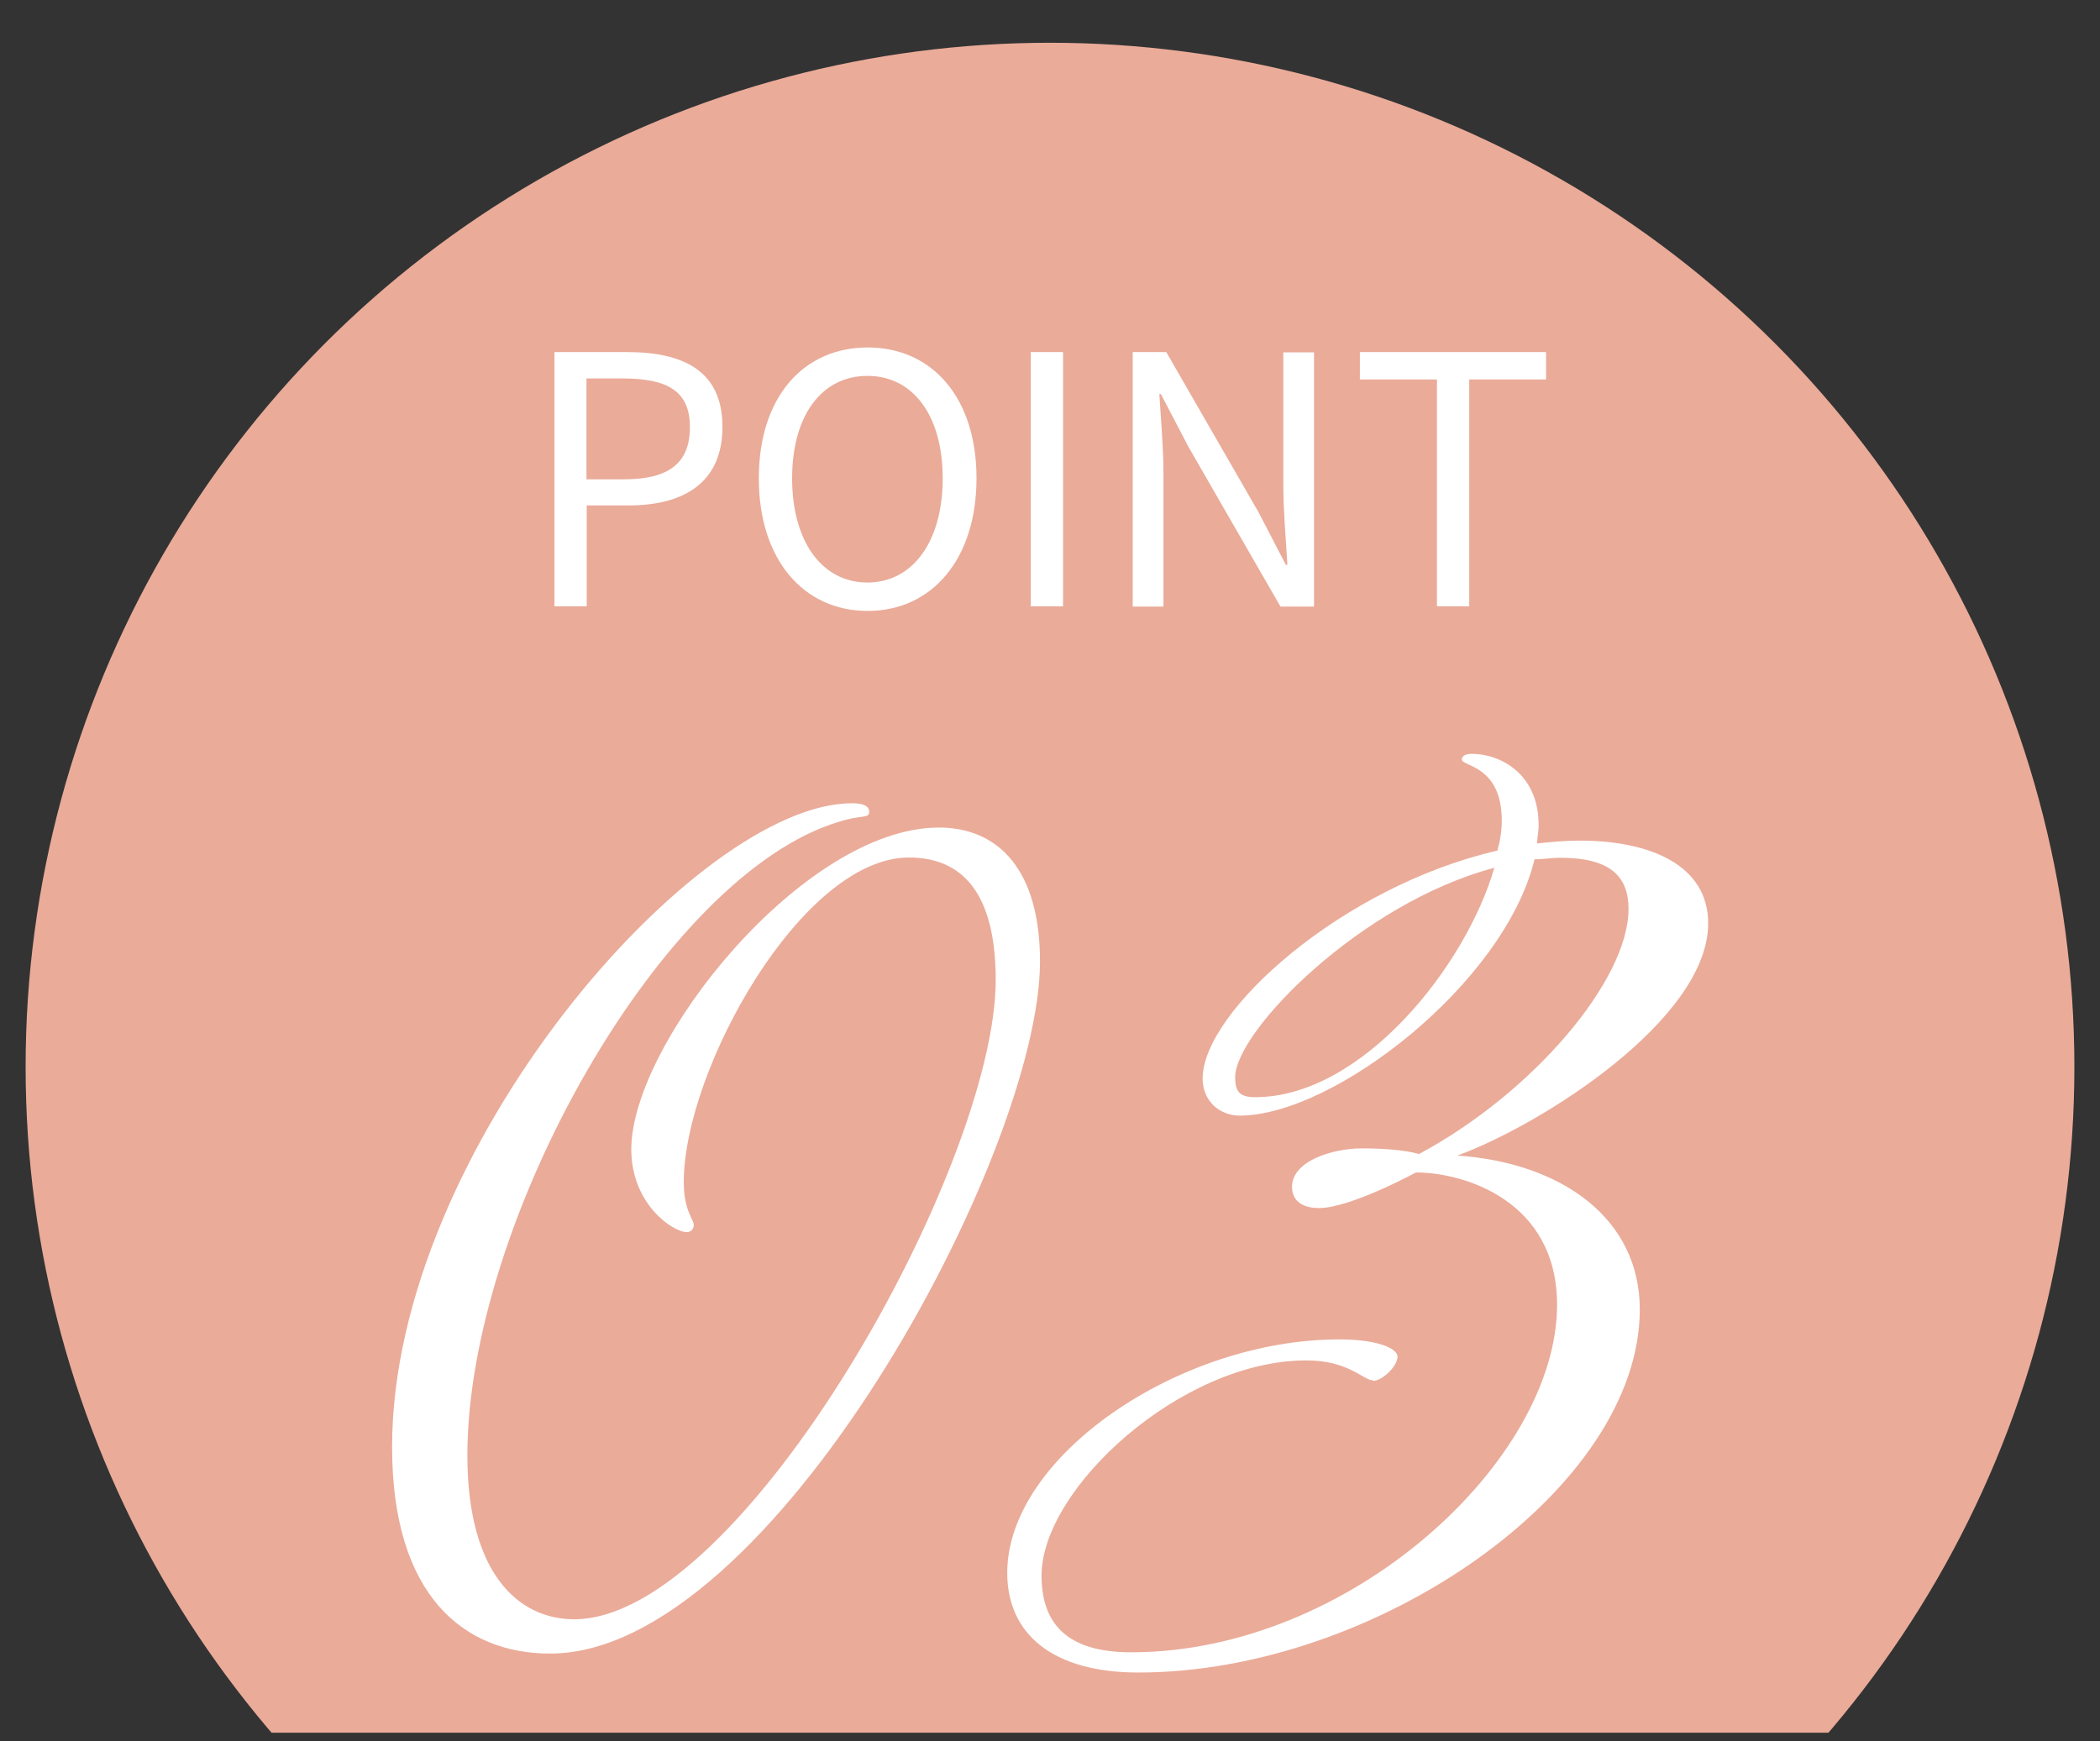 <?xml version="1.0" encoding="UTF-8"?>
<svg id="_レイヤー_1" data-name="レイヤー_1" xmlns="http://www.w3.org/2000/svg" version="1.1" xmlns:xlink="http://www.w3.org/1999/xlink" viewBox="0 0 82 68">
  <rect x="0" y="0" width="82" height="68" fill="#333333" stroke="none"/>
  <!-- Generator: Adobe Illustrator 29.3.1, SVG Export Plug-In . SVG Version: 2.1.0 Build 151)  -->
  <defs>
    <style>
      .st0 {
        fill: #eaab99;
      }

      .st1 {
        fill: #fff;
      }

      .st2 {
        fill: none;
      }

      .st3 {
        clip-path: url(#clippath);
      }
    </style>
    <clipPath id="clippath">
      <rect class="st2" x="1" y="-.33" width="80" height="68"/>
    </clipPath>
  </defs>
  <g class="st3">
    <circle class="st0" cx="41" cy="41.67" r="40"/>
  </g>
  <g>
    <path class="st1" d="M21.64,13.75h2.84c2.23,0,3.73.75,3.73,2.92s-1.49,3.07-3.67,3.07h-1.63v3.94h-1.26v-9.93ZM24.37,18.72c1.74,0,2.57-.63,2.57-2.04s-.88-1.9-2.63-1.9h-1.41v3.94h1.47Z"/>
    <path class="st1" d="M29.63,18.68c0-3.18,1.75-5.11,4.25-5.11s4.25,1.94,4.25,5.11-1.75,5.18-4.25,5.18-4.25-2-4.25-5.18ZM36.81,18.68c0-2.47-1.17-4-2.94-4s-2.94,1.53-2.94,4,1.17,4.07,2.94,4.07,2.94-1.6,2.94-4.07Z"/>
    <path class="st1" d="M40.25,13.75h1.26v9.93h-1.26v-9.93Z"/>
    <path class="st1" d="M44.23,13.75h1.31l3.6,6.25,1.07,2.06h.06c-.06-1-.16-2.12-.16-3.16v-5.14h1.2v9.93h-1.31l-3.6-6.25-1.07-2.05h-.06c.06,1.01.16,2.07.16,3.1v5.2h-1.2v-9.93Z"/>
    <path class="st1" d="M56.1,14.82h-3v-1.07h7.27v1.07h-3v8.86h-1.26v-8.86Z"/>
  </g>
  <g>
    <path class="st1" d="M26.82,48.12c-.56,0-2.17-1.11-2.17-3.23,0-4.17,6.73-12.57,12.01-12.57,2.34,0,3.95,1.67,3.95,5.23,0,7.51-10.51,27.03-19.13,27.03-3.34,0-6.17-2.23-6.17-8.07,0-11.62,11.9-25.14,17.96-25.14.44,0,.67.11.67.33,0,.28-.28.11-1.17.39-6.9,2.06-14.52,15.63-14.52,24.75,0,4.62,2,6.4,4.17,6.4,6.56,0,16.46-17.69,16.46-24.97,0-2.89-.95-4.78-3.39-4.78-4.17,0-8.79,8.29-8.79,12.68,0,1.11.39,1.45.39,1.67,0,.17-.11.28-.28.28Z"/>
    <path class="st1" d="M53.62,53.91c-.39,0-.95-.78-2.61-.78-4.89,0-10.34,5.01-10.34,8.4,0,1.89,1,3,3.5,3,8.56,0,16.63-7.51,16.63-13.57,0-4.06-3.62-5.17-5.51-5.17,0,0-2.56,1.39-3.78,1.39-.72,0-1.06-.33-1.06-.83,0-1,1.56-1.5,2.73-1.5.83,0,1.67.06,2.23.22,4.45-2.39,8.18-6.79,8.18-9.57,0-1.28-.72-2-2.67-2-.33,0-.67.06-1,.06-1.17,4.84-7.84,10.01-11.51,10.01-.78,0-1.45-.56-1.45-1.45,0-2.61,5.45-7.51,11.51-8.9.11-.39.17-.78.17-1.17,0-2.17-1.56-2.11-1.56-2.39,0-.11.11-.22.39-.22,1.11,0,2.61.78,2.61,2.78,0,.28-.06.5-.06.72.56-.06,1.11-.11,1.67-.11,2.73,0,5.01.95,5.01,3.23,0,3.73-6.45,7.84-9.79,9.07,4.06.28,7.12,2.45,7.12,6.01,0,7.01-10.29,14.18-19.58,14.18-3.34,0-5.12-1.5-5.12-3.89,0-4.56,6.73-9.12,12.96-9.12,1.61,0,2.28.39,2.28.67,0,.39-.61.95-.95.95ZM58.35,33.89c-5.23,1.39-10.12,6.4-10.12,8.18,0,.56.17.78.78.78,4.17,0,8.23-5.12,9.34-8.96Z"/>
  </g>
</svg>